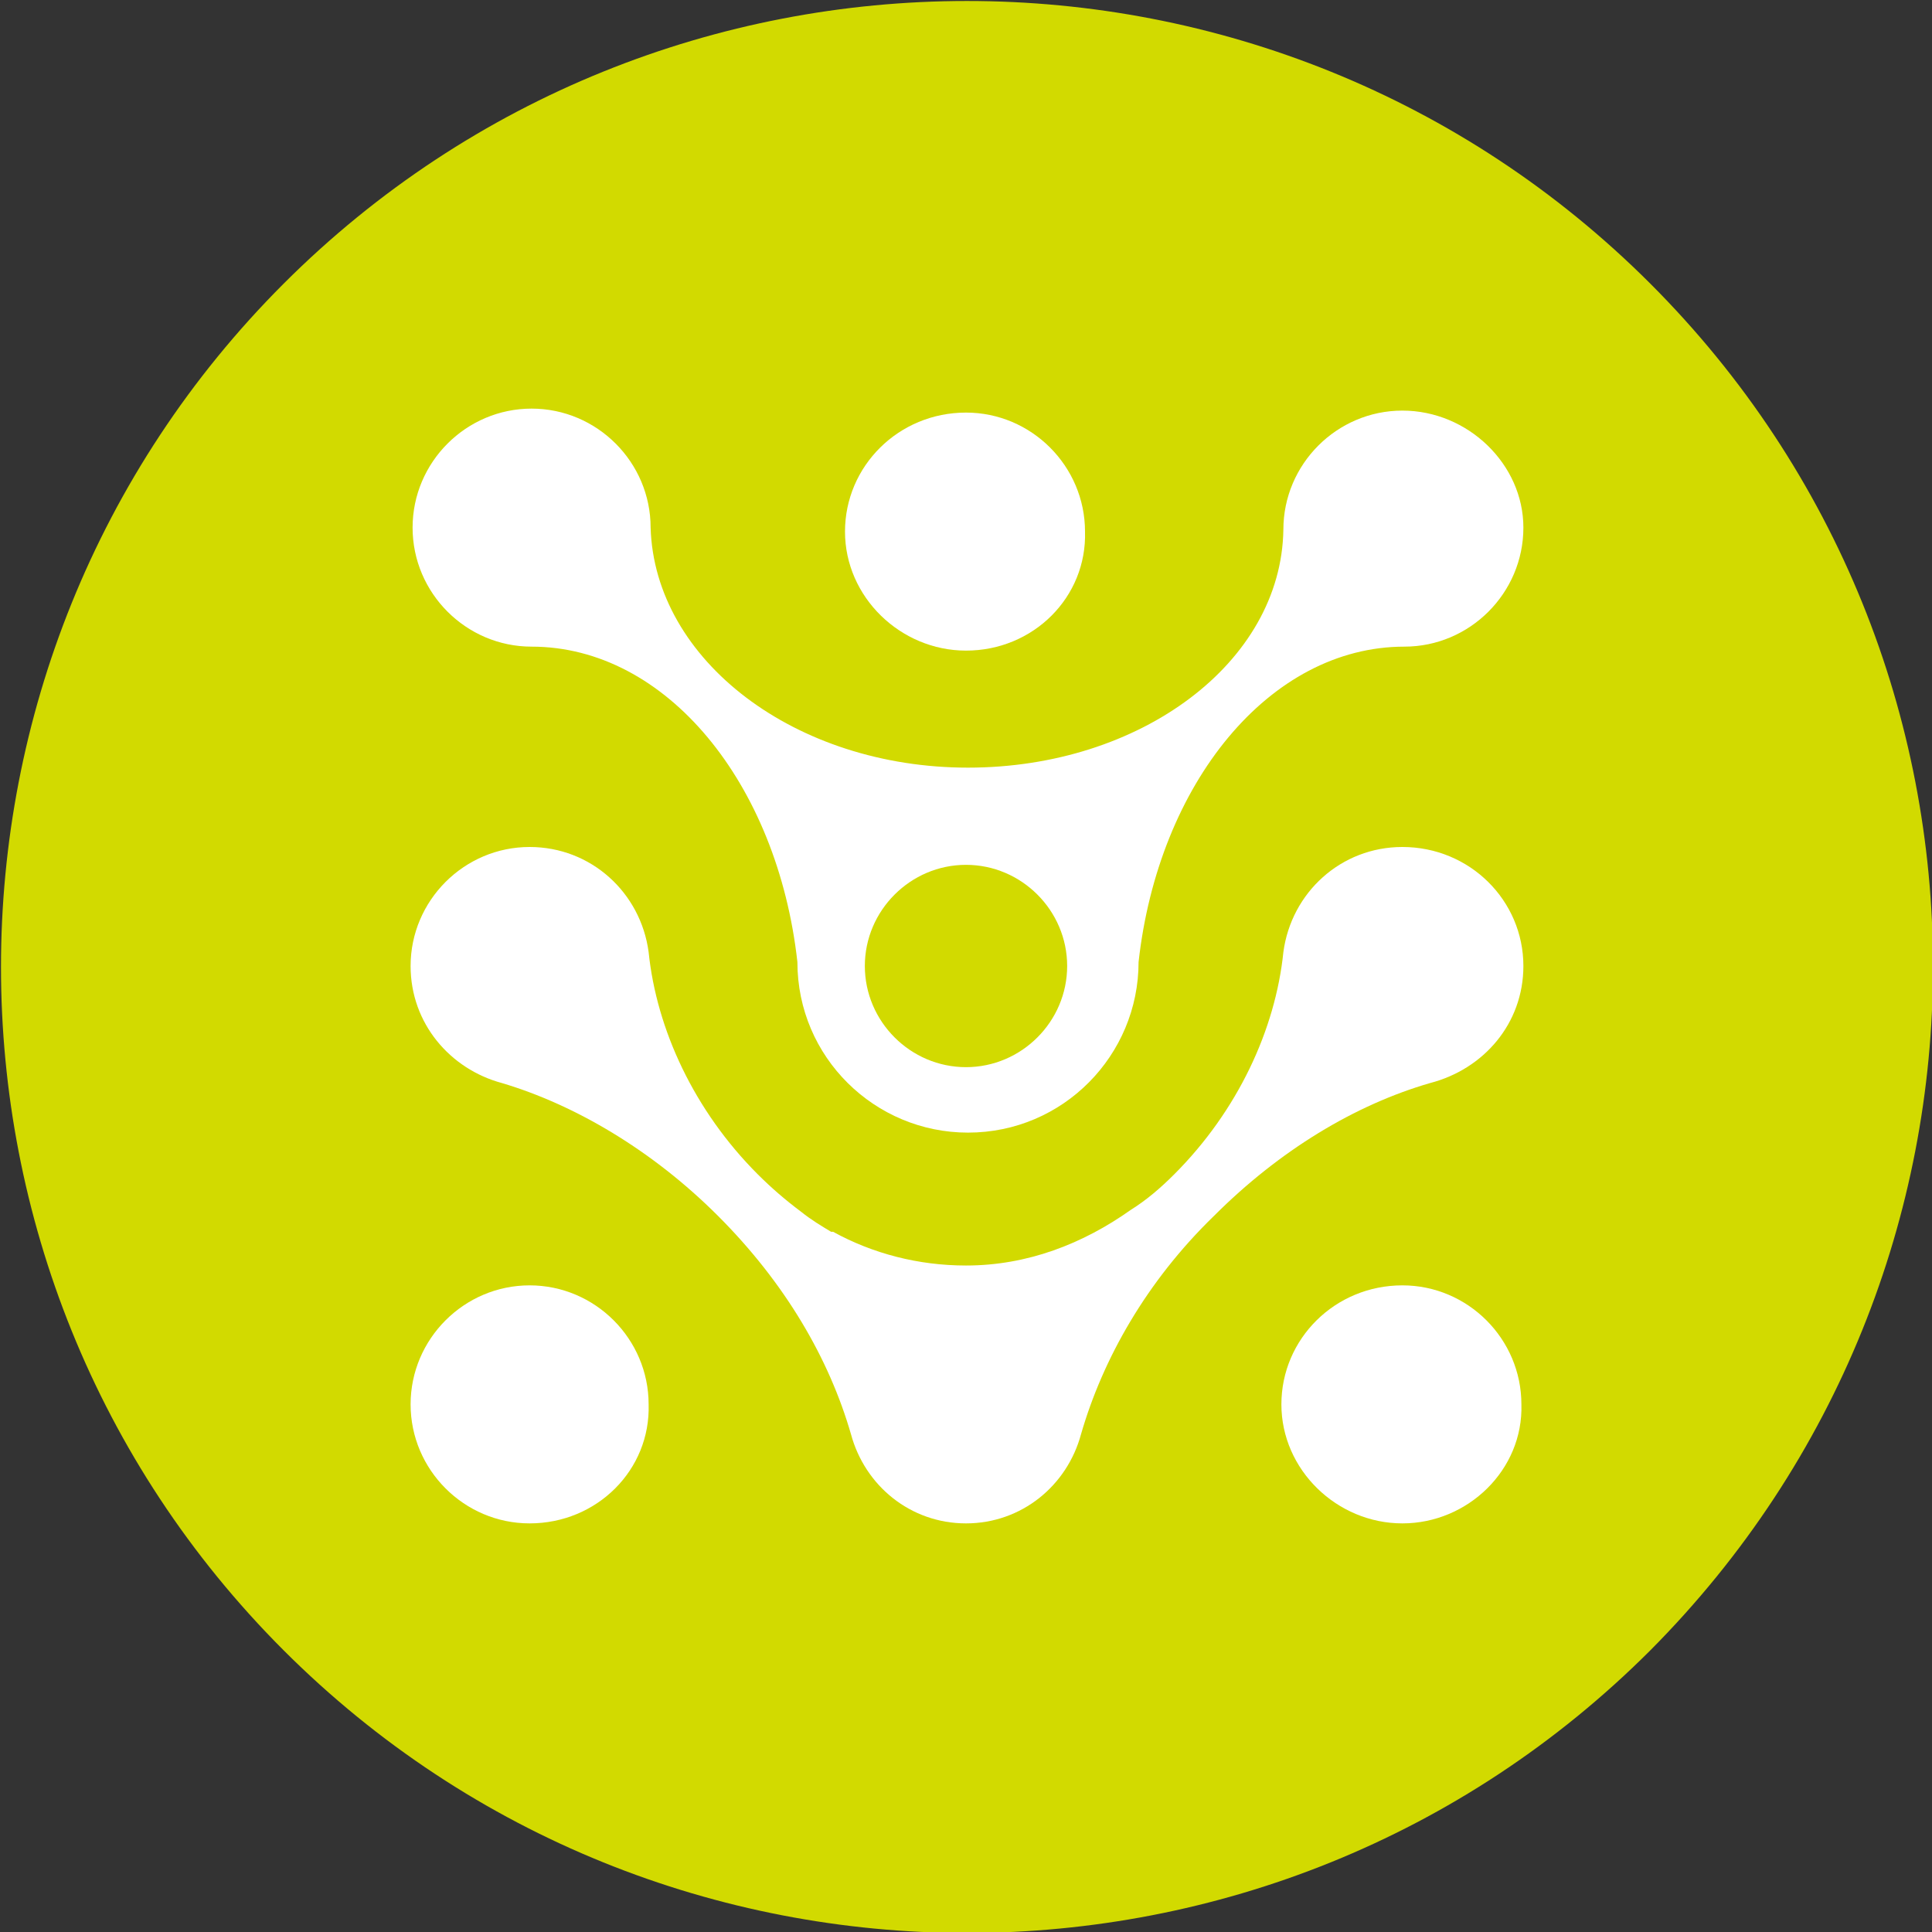 <?xml version="1.0" encoding="utf-8"?>
<!-- Generator: Adobe Illustrator 24.1.2, SVG Export Plug-In . SVG Version: 6.00 Build 0)  -->
<svg version="1.1" id="Laag_1" xmlns="http://www.w3.org/2000/svg" xmlns:xlink="http://www.w3.org/1999/xlink" x="0px" y="0px"
	 viewBox="0 0 97.4 97.4" style="enable-background:new 0 0 97.4 97.4;" xml:space="preserve">
<rect x="0" y="0" width="97.4" height="97.4" fill="#333333" stroke="none"/>
<style type="text/css">
	.st0{fill:#D2DA00;}
	.st1{fill:#FFFFFF;}
</style>
<g>
	<path class="st0" d="M83.2,83.2c-19,19-49.9,19-68.9,0c-19-19-19-49.9,0-68.9c19-19,49.9-19,68.9,0
		C102.2,33.3,102.2,64.1,83.2,83.2"/>
	<path class="st1" d="M48.7,32.8c-3.3,0-6.1-2.7-6.1-6c0-3.3,2.7-6,6.1-6c3.3,0,6,2.7,6,6C54.8,30.1,52.1,32.8,48.7,32.8"/>
	<path class="st1" d="M70.7,76.8c-3.3,0-6.1-2.7-6.1-6c0-3.3,2.7-6,6.1-6c3.3,0,6,2.7,6,6C76.8,74.1,74,76.8,70.7,76.8"/>
	<path class="st1" d="M70.7,20.7c-3.3,0-6,2.7-6,6v0c-0.1,6.7-7.2,12-15.9,12c-8.7,0-15.8-5.4-16-12.1h0c0-3.3-2.7-6-6-6
		c-3.3,0-6,2.7-6,6c0,3.3,2.7,6,6,6v0h0c6.8,0,12.4,6.9,13.4,15.9c0,0,0,0,0,0c0,4.8,3.9,8.6,8.6,8.6c4.8,0,8.6-3.9,8.6-8.6
		c1-9,6.6-15.9,13.4-15.9h0v0c3.3,0,6-2.7,6-6C76.8,23.4,74,20.7,70.7,20.7 M48.7,53.8c-2.8,0-5.1-2.3-5.1-5.1
		c0-2.8,2.3-5.1,5.1-5.1c2.8,0,5.1,2.3,5.1,5.1C53.8,51.5,51.5,53.8,48.7,53.8"/>
	<path class="st1" d="M76.8,48.7c0-3.3-2.7-6-6.1-6c-3.1,0-5.6,2.3-6,5.3l0,0c-0.4,3.9-2.3,8-5.5,11.2c-0.7,0.7-1.4,1.3-2.2,1.8
		c-2.4,1.7-5.2,2.8-8.3,2.8c-2.4,0-4.7-0.6-6.7-1.7c0,0,0,0-0.1,0c-0.5-0.3-1-0.6-1.5-1c-0.8-0.6-1.5-1.2-2.2-1.9
		c-3.2-3.2-5.1-7.3-5.5-11.2l0,0c-0.4-3-2.9-5.3-6-5.3c-3.3,0-6,2.7-6,6c0,2.9,2,5.2,4.6,5.9l0,0c3.7,1.1,7.6,3.4,10.9,6.7
		c3.4,3.4,5.6,7.2,6.7,11c0,0,0,0,0,0c0.7,2.6,3,4.5,5.8,4.5c2.8,0,5.1-1.9,5.8-4.5c0,0,0,0,0,0c1.1-3.8,3.3-7.7,6.7-11
		c3.3-3.3,7.1-5.6,10.9-6.7l0,0C74.8,53.9,76.8,51.6,76.8,48.7"/>
	<path class="st1" d="M26.7,76.8c-3.3,0-6-2.7-6-6c0-3.3,2.7-6,6-6c3.3,0,6,2.7,6,6C32.8,74.1,30.1,76.8,26.7,76.8"/>
</g>
</svg>
